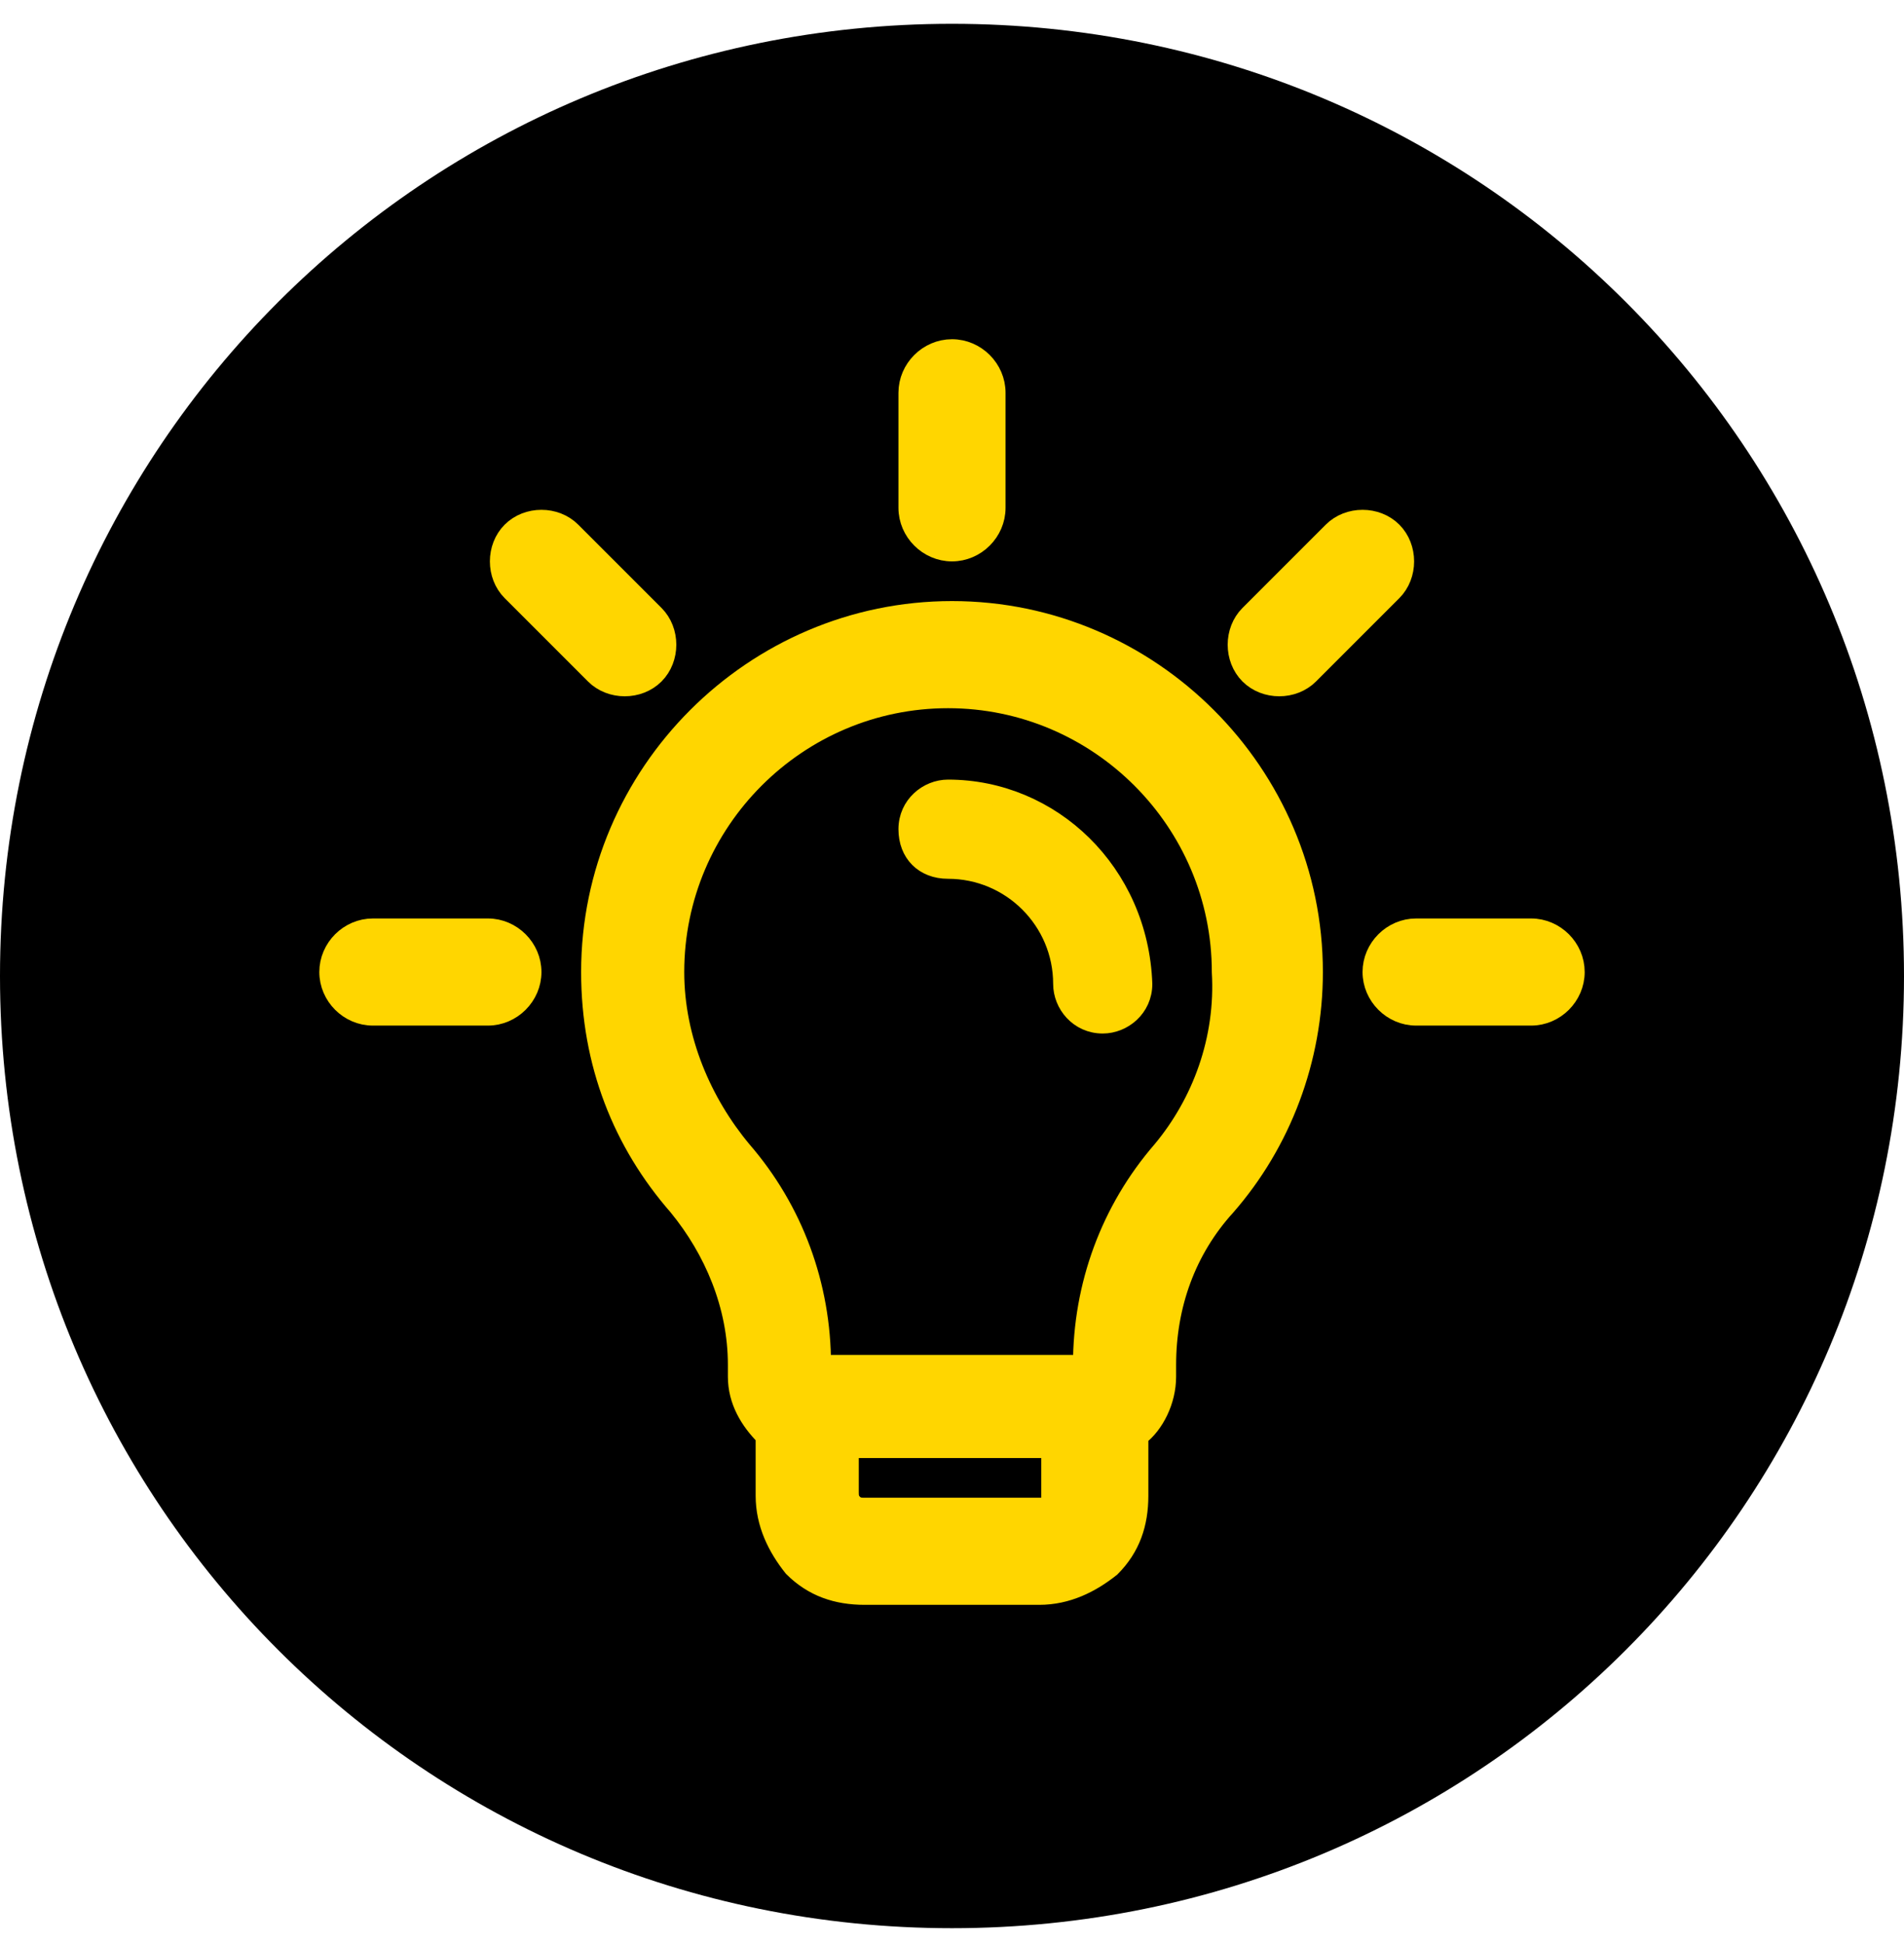 <svg xmlns="http://www.w3.org/2000/svg" xmlns:xlink="http://www.w3.org/1999/xlink" id="Layer_1" x="0px" y="0px" viewBox="0 0 48 49" style="enable-background:new 0 0 48 49;" xml:space="preserve"> <style type="text/css"> .st0{fill-rule:evenodd;clip-rule:evenodd;fill:#FFD600;stroke:#FFD600;stroke-width:0.5;stroke-miterlimit:10;} </style> <path d="M24,0.6L24,0.6c13.3,0,24,10.7,24,24l0,0c0,13.3-10.7,24-24,24l0,0c-13.3,0-24-10.7-24-24l0,0C0,11.3,10.7,0.6,24,0.6z"></path> <g> <path class="st0" d="M12.3,23.4H9.4c-0.6,0-1.1,0.5-1.1,1.1s0.5,1.1,1.1,1.1h2.9c0.6,0,1.1-0.5,1.1-1.1S12.9,23.4,12.3,23.4z"></path> <path class="st0" d="M38.6,23.4h-2.9c-0.6,0-1.1,0.5-1.1,1.1s0.5,1.1,1.1,1.1h2.9c0.6,0,1.1-0.5,1.1-1.1S39.2,23.4,38.6,23.4z"></path> <path class="st0" d="M33,17l2.1-2.1c0.4-0.4,0.4-1.1,0-1.5c-0.4-0.4-1.1-0.4-1.5,0l-2.1,2.1c-0.4,0.4-0.4,1.1,0,1.5 C31.9,17.4,32.6,17.4,33,17z"></path> <path class="st0" d="M24,13.9c0.6,0,1.1-0.5,1.1-1.1V9.9c0-0.6-0.5-1.1-1.1-1.1c-0.6,0-1.1,0.5-1.1,1.1v2.9 C22.9,13.4,23.4,13.9,24,13.9z"></path> <path class="st0" d="M15,17c0.4,0.4,1.1,0.4,1.5,0c0.4-0.4,0.4-1.1,0-1.5l-2.1-2.1c-0.4-0.4-1.1-0.4-1.5,0c-0.4,0.4-0.4,1.1,0,1.5 L15,17z"></path> <path class="st0" d="M24,15.4c-5,0-9.1,4.1-9.1,9.1c0,2.3,0.8,4.3,2.2,5.9c0.9,1.1,1.5,2.5,1.5,4v0.3c0,0.6,0.3,1.1,0.7,1.5v1.5 c0,0.7,0.3,1.3,0.7,1.8c0.5,0.5,1.1,0.7,1.8,0.7h4.4c0.7,0,1.3-0.3,1.8-0.7c0.5-0.5,0.7-1.1,0.7-1.8c0-0.4,0-1,0-1.5 c0.4-0.3,0.7-0.9,0.7-1.5c0-0.1,0-0.1,0-0.2c0,0,0-0.1,0-0.1c0-1.5,0.5-2.9,1.5-4c1.4-1.6,2.2-3.7,2.2-5.9 C33.1,19.5,29,15.4,24,15.4z M26.6,37.7c0,0.1,0,0.2-0.1,0.3C26.4,38,26.3,38,26.2,38h-4.4c-0.1,0-0.2,0-0.3-0.1 c-0.1-0.1-0.1-0.2-0.1-0.3v-1.1h5.1V37.7z M29.3,29C29.3,29,29.3,29,29.3,29c-1.3,1.5-2,3.4-2,5.4h-6.6c0-2-0.7-3.9-2-5.4 c0,0,0,0,0,0c-1-1.2-1.7-2.8-1.7-4.5c0-3.8,3.1-6.9,6.9-6.9s6.9,3.1,6.9,6.9C30.9,26.2,30.3,27.8,29.3,29z"></path> <path class="st0" d="M23.9,19.9c-0.5,0-1,0.4-1,1s0.4,1,1,1c1.6,0,2.9,1.3,2.9,2.9c0,0.5,0.4,1,1,1c0.5,0,1-0.4,1-1 C28.7,22,26.5,19.9,23.9,19.9z"></path> </g> </svg>